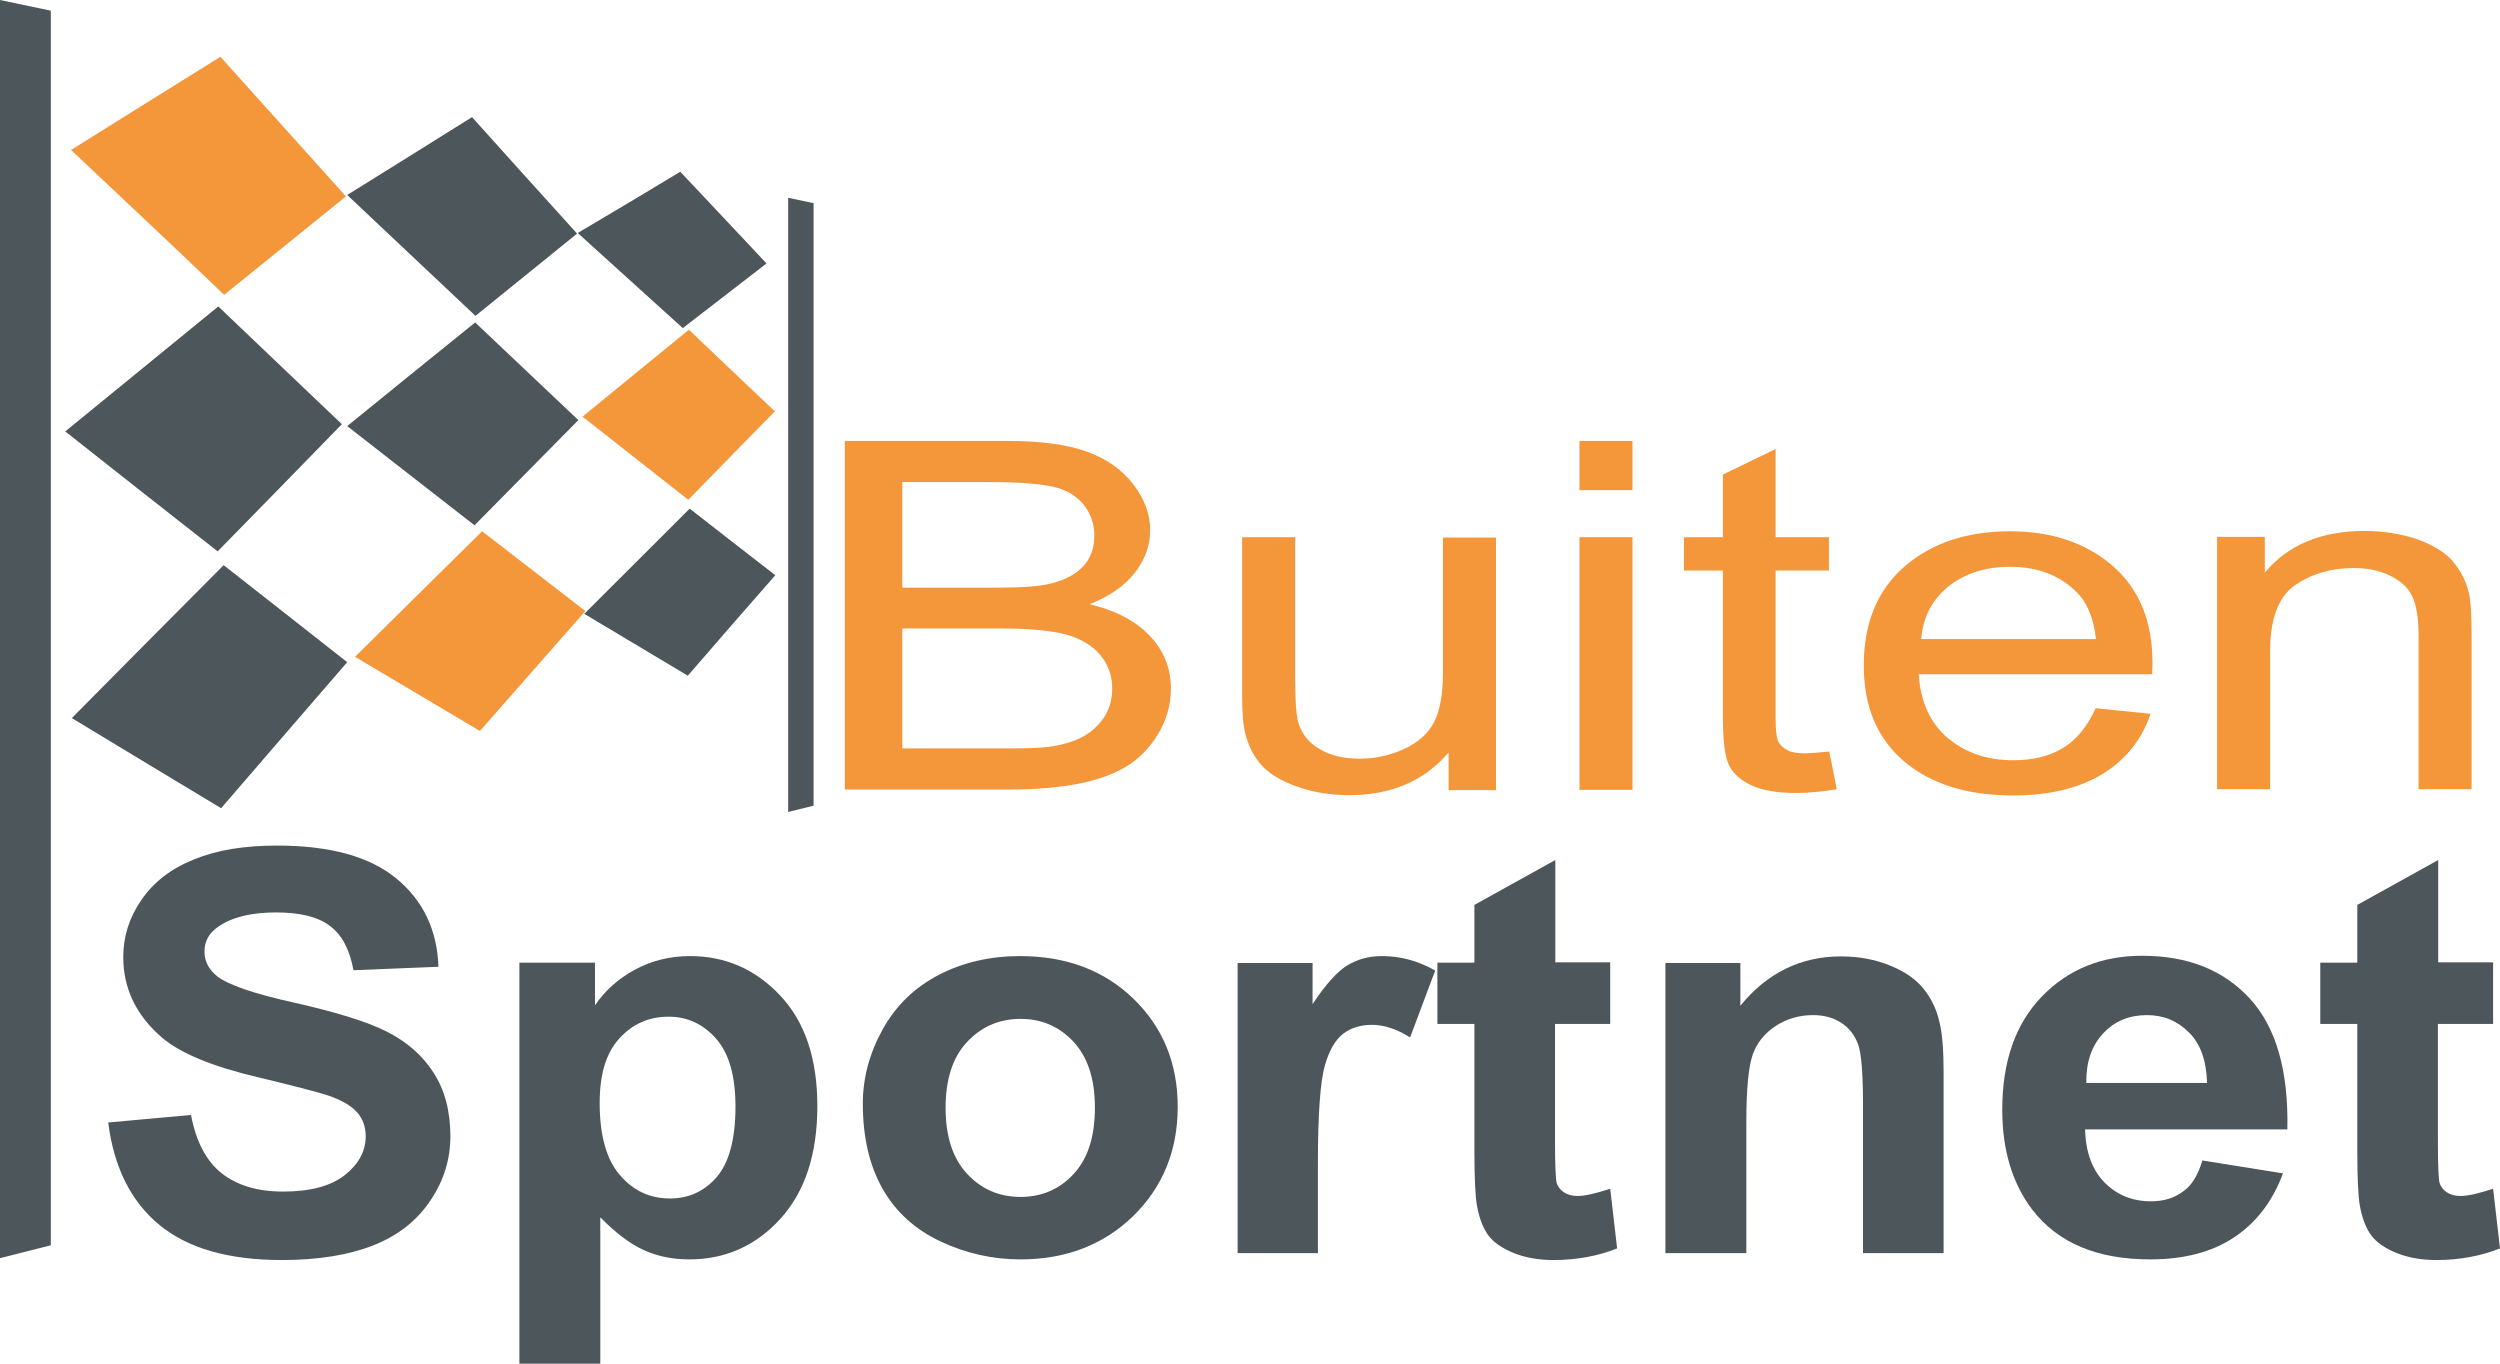 <?xml version="1.0" encoding="utf-8"?>
<svg width="176" height="96" viewBox="0 0 176 96" fill="none" xmlns="http://www.w3.org/2000/svg">
<path d="M5 10.558C8.733 8.211 11.937 6.237 15.516 4C18.365 7.18 21.215 10.316 24.352 13.825C21.436 16.172 18.697 18.409 15.781 20.756C12.18 17.312 8.778 14.111 5 10.558Z" fill="#F4963A"/>
<path d="M33.94 37.402C36.193 39.135 38.557 40.977 41.208 43.016C38.712 45.846 36.326 48.565 33.785 51.46C30.737 49.64 27.865 47.951 24.993 46.24C28.019 43.258 30.891 40.407 33.94 37.402Z" fill="#F4963A"/>
<path d="M48.454 35.187C45.936 33.213 43.572 31.349 41.009 29.331C43.528 27.27 45.891 25.34 48.498 23.212C50.553 25.164 52.563 27.094 54.551 28.958C52.497 31.042 50.575 33.016 48.454 35.187Z" fill="#F4963A"/>
<path fill-rule="evenodd" clip-rule="evenodd" d="M59.478 31.042V55.583H71.054C72.976 55.583 74.61 55.43 75.958 55.167C77.305 54.903 78.41 54.487 79.294 53.96C80.177 53.434 80.928 52.666 81.525 51.679C82.121 50.693 82.431 49.618 82.431 48.477C82.431 47.052 81.945 45.824 80.951 44.771C79.957 43.718 78.543 42.973 76.709 42.534C78.145 41.964 79.205 41.218 79.912 40.297C80.619 39.376 80.973 38.389 80.973 37.336C80.973 36.196 80.575 35.121 79.78 34.09C78.984 33.059 77.902 32.292 76.488 31.787C75.096 31.283 73.219 31.042 70.899 31.042H59.478ZM63.52 41.372H70.104C71.893 41.372 73.174 41.284 73.948 41.087C74.964 40.845 75.737 40.428 76.267 39.858C76.797 39.288 77.04 38.564 77.04 37.709C77.04 36.898 76.797 36.174 76.311 35.56C75.825 34.946 75.141 34.507 74.235 34.288C73.329 34.068 71.783 33.937 69.596 33.937H63.52V41.372ZM63.52 52.688H71.098C72.401 52.688 73.307 52.645 73.837 52.579C74.765 52.447 75.538 52.228 76.157 51.899C76.775 51.592 77.283 51.131 77.703 50.539C78.101 49.947 78.3 49.245 78.3 48.477C78.3 47.556 78.012 46.767 77.438 46.087C76.864 45.407 76.046 44.946 75.03 44.661C73.992 44.398 72.512 44.245 70.568 44.245H63.52V52.688Z" fill="#F4963A"/>
<path d="M101.982 52.973C100.259 54.991 97.939 55.978 94.979 55.978C93.675 55.978 92.46 55.781 91.334 55.386C90.207 54.991 89.368 54.487 88.815 53.873C88.263 53.258 87.887 52.513 87.666 51.636C87.512 51.043 87.445 50.1 87.445 48.828V37.819H91.179V47.688C91.179 49.267 91.245 50.32 91.4 50.868C91.643 51.657 92.129 52.294 92.902 52.732C93.653 53.193 94.603 53.412 95.73 53.412C96.856 53.412 97.895 53.171 98.889 52.71C99.861 52.25 100.568 51.614 100.965 50.824C101.363 50.035 101.584 48.872 101.584 47.359V37.841H105.318V55.627H101.982V52.973Z" fill="#F4963A"/>
<path fill-rule="evenodd" clip-rule="evenodd" d="M114.927 31.042H111.194V34.507H114.927V31.042ZM114.927 37.819H111.194V55.605H114.927V37.819Z" fill="#F4963A"/>
<path d="M128.779 52.908L129.309 55.561C128.248 55.737 127.321 55.825 126.481 55.825C125.134 55.825 124.073 55.649 123.322 55.298C122.571 54.947 122.041 54.487 121.754 53.938C121.444 53.368 121.29 52.184 121.29 50.386V40.165H118.55V37.819H121.29V33.41L125.001 31.612V37.819H128.757V40.165H125.001V50.561C125.001 51.416 125.067 51.965 125.2 52.228C125.332 52.469 125.553 52.666 125.841 52.82C126.128 52.973 126.57 53.039 127.122 53.039C127.564 53.017 128.116 52.973 128.779 52.908Z" fill="#F4963A"/>
<path fill-rule="evenodd" clip-rule="evenodd" d="M151.4 50.254L147.534 49.859C146.96 51.131 146.187 52.074 145.259 52.645C144.287 53.237 143.116 53.522 141.746 53.522C139.891 53.522 138.366 52.995 137.129 51.965C135.892 50.912 135.207 49.42 135.075 47.469H151.511C151.533 47.096 151.533 46.833 151.533 46.657C151.533 43.74 150.605 41.459 148.727 39.836C146.85 38.213 144.442 37.402 141.503 37.402C138.477 37.402 135.981 38.235 134.081 39.88C132.159 41.547 131.209 43.872 131.209 46.855C131.209 49.749 132.159 51.986 134.036 53.587C135.914 55.188 138.477 56 141.702 56C144.265 56 146.364 55.496 148.02 54.487C149.655 53.478 150.782 52.074 151.4 50.254ZM147.556 44.99H135.251C135.384 43.433 136.025 42.205 137.173 41.284C138.344 40.363 139.78 39.902 141.503 39.902C143.403 39.902 144.95 40.472 146.143 41.635C146.916 42.38 147.402 43.499 147.556 44.99Z" fill="#F4963A"/>
<path d="M156.084 55.583V37.797H159.442V40.319C161.054 38.367 163.396 37.38 166.467 37.38C167.792 37.38 169.007 37.577 170.134 37.95C171.239 38.345 172.078 38.849 172.63 39.464C173.183 40.099 173.58 40.823 173.801 41.701C173.934 42.249 174 43.236 174 44.639V55.561H170.267V44.749C170.267 43.521 170.112 42.6 169.825 41.986C169.538 41.372 169.007 40.889 168.278 40.538C167.549 40.165 166.666 39.99 165.671 39.99C164.081 39.99 162.711 40.407 161.54 41.218C160.392 42.029 159.817 43.587 159.817 45.846V55.561H156.084V55.583Z" fill="#F4963A"/>
<path d="M7.618 79.024L13.447 78.493C13.8 80.35 14.507 81.721 15.588 82.583C16.67 83.445 18.106 83.887 19.938 83.887C21.859 83.887 23.317 83.489 24.288 82.715C25.26 81.942 25.745 81.035 25.745 79.996C25.745 79.333 25.547 78.758 25.127 78.294C24.708 77.83 24.001 77.41 22.963 77.079C22.257 76.858 20.667 76.438 18.172 75.841C14.97 75.089 12.718 74.161 11.415 73.055C9.605 71.508 8.677 69.607 8.677 67.375C8.677 65.938 9.097 64.59 9.958 63.352C10.819 62.092 12.056 61.141 13.668 60.5C15.279 59.837 17.222 59.528 19.497 59.528C23.228 59.528 26.032 60.301 27.909 61.849C29.786 63.396 30.78 65.474 30.868 68.06L24.884 68.303C24.619 66.844 24.067 65.805 23.228 65.186C22.389 64.545 21.131 64.236 19.43 64.236C17.686 64.236 16.317 64.567 15.346 65.253C14.705 65.695 14.396 66.269 14.396 66.999C14.396 67.662 14.683 68.237 15.279 68.723C16.03 69.32 17.863 69.961 20.777 70.602C23.692 71.265 25.856 71.928 27.247 72.635C28.638 73.343 29.742 74.293 30.515 75.509C31.309 76.725 31.707 78.228 31.707 79.996C31.707 81.61 31.243 83.135 30.294 84.528C29.344 85.942 28.02 86.981 26.297 87.667C24.575 88.352 22.411 88.706 19.85 88.706C16.096 88.706 13.226 87.888 11.217 86.23C9.229 84.594 8.015 82.185 7.618 79.024Z" fill="#4C565B"/>
<path fill-rule="evenodd" clip-rule="evenodd" d="M41.886 67.772H36.565V96H42.261V85.699C43.321 86.782 44.337 87.556 45.308 87.998C46.258 88.44 47.34 88.661 48.532 88.661C51.027 88.661 53.169 87.733 54.913 85.832C56.657 83.931 57.541 81.278 57.541 77.874C57.541 74.537 56.679 71.95 54.935 70.094C53.191 68.237 51.071 67.308 48.576 67.308C47.141 67.308 45.838 67.64 44.668 68.281C43.498 68.922 42.57 69.762 41.886 70.779V67.772ZM43.652 82.737C42.703 81.654 42.217 79.952 42.217 77.653C42.217 75.642 42.659 74.139 43.608 73.1C44.535 72.083 45.684 71.575 47.075 71.575C48.399 71.575 49.526 72.105 50.431 73.144C51.336 74.183 51.778 75.774 51.778 77.918C51.778 80.217 51.314 81.875 50.453 82.87C49.592 83.865 48.488 84.373 47.163 84.373C45.772 84.373 44.602 83.843 43.652 82.737Z" fill="#4C565B"/>
<path fill-rule="evenodd" clip-rule="evenodd" d="M62.133 72.481C61.206 74.161 60.742 75.907 60.742 77.697C60.742 80.04 61.206 82.052 62.133 83.688C63.061 85.323 64.43 86.561 66.218 87.401C68.007 88.241 69.883 88.661 71.848 88.661C75.028 88.661 77.678 87.644 79.775 85.611C81.851 83.577 82.911 81.013 82.911 77.918C82.911 74.868 81.873 72.326 79.797 70.314C77.722 68.303 75.05 67.308 71.804 67.308C69.707 67.308 67.786 67.75 66.086 68.635C64.385 69.519 63.061 70.801 62.133 72.481ZM68.095 82.649C67.079 81.566 66.571 80.018 66.571 77.985C66.571 75.973 67.079 74.404 68.095 73.343C69.111 72.26 70.369 71.729 71.848 71.729C73.328 71.729 74.564 72.26 75.58 73.343C76.574 74.426 77.081 75.951 77.081 77.963C77.081 79.996 76.596 81.566 75.58 82.649C74.586 83.732 73.328 84.263 71.848 84.263C70.347 84.263 69.111 83.732 68.095 82.649Z" fill="#4C565B"/>
<path d="M92.825 88.219H87.128V67.795H92.405V70.69C93.31 69.32 94.127 68.413 94.834 67.972C95.562 67.529 96.379 67.308 97.285 67.308C98.587 67.308 99.824 67.64 101.038 68.325L99.272 73.033C98.322 72.437 97.417 72.149 96.6 72.149C95.805 72.149 95.121 72.348 94.569 72.768C94.017 73.188 93.575 73.94 93.266 75.023C92.957 76.106 92.78 78.405 92.78 81.875V88.219H92.825Z" fill="#4C565B"/>
<path d="M113.359 72.083H109.473V80.328C109.473 81.986 109.517 82.958 109.583 83.246C109.649 83.511 109.826 83.754 110.091 83.931C110.356 84.108 110.665 84.196 111.063 84.196C111.593 84.196 112.343 84.019 113.359 83.688L113.845 87.888C112.52 88.418 111.018 88.706 109.362 88.706C108.347 88.706 107.419 88.551 106.58 88.219C105.763 87.888 105.145 87.468 104.77 86.959C104.394 86.429 104.129 85.743 103.975 84.859C103.865 84.24 103.798 82.958 103.798 81.057V72.083H101.193V67.772H103.798V63.705L109.495 60.544V67.75H113.359V72.083Z" fill="#4C565B"/>
<path d="M136.852 88.219H131.155V77.786C131.155 75.575 131.045 74.161 130.802 73.498C130.559 72.856 130.162 72.348 129.61 71.995C129.058 71.641 128.395 71.464 127.645 71.464C126.651 71.464 125.768 71.729 124.995 72.238C124.222 72.746 123.67 73.431 123.383 74.271C123.096 75.111 122.942 76.681 122.942 78.957V88.219H117.245V67.795H122.522V70.801C124.399 68.502 126.762 67.33 129.61 67.33C130.868 67.33 132.017 67.552 133.054 67.971C134.092 68.391 134.887 68.944 135.417 69.607C135.947 70.27 136.322 71.022 136.521 71.884C136.742 72.724 136.83 73.94 136.83 75.531V88.219H136.852Z" fill="#4C565B"/>
<path fill-rule="evenodd" clip-rule="evenodd" d="M160.721 82.605L155.046 81.698C154.737 82.737 154.295 83.467 153.677 83.887C153.059 84.351 152.308 84.572 151.425 84.572C150.122 84.572 149.04 84.13 148.157 83.246C147.296 82.362 146.832 81.124 146.788 79.51H161.03C161.118 75.376 160.235 72.304 158.38 70.292C156.525 68.281 154.008 67.286 150.807 67.286C147.958 67.286 145.596 68.237 143.741 70.16C141.886 72.083 140.959 74.735 140.959 78.117C140.959 80.969 141.666 83.312 143.079 85.169C144.889 87.512 147.649 88.661 151.381 88.661C153.743 88.661 155.708 88.153 157.276 87.114C158.844 86.075 159.992 84.572 160.721 82.605ZM154.097 72.68C154.914 73.475 155.333 74.669 155.377 76.239H146.876C146.854 74.78 147.252 73.608 148.069 72.746C148.864 71.884 149.901 71.464 151.138 71.464C152.308 71.464 153.28 71.862 154.097 72.68Z" fill="#4C565B"/>
<path d="M175.514 72.083H171.628V80.328C171.628 81.986 171.672 82.958 171.739 83.246C171.805 83.511 171.981 83.754 172.246 83.931C172.511 84.108 172.82 84.196 173.218 84.196C173.748 84.196 174.499 84.019 175.514 83.688L176 87.888C174.675 88.418 173.174 88.706 171.518 88.706C170.502 88.706 169.575 88.551 168.736 88.219C167.919 87.888 167.3 87.468 166.925 86.959C166.55 86.429 166.285 85.743 166.13 84.859C166.02 84.24 165.954 82.958 165.954 81.057V72.083H163.348V67.772H165.954V63.705L171.65 60.544V67.75H175.514V72.083Z" fill="#4C565B"/>
<path d="M15.743 39.788C18.437 41.888 21.263 44.121 24.443 46.618C21.462 50.067 18.591 53.383 15.566 56.897C11.901 54.687 8.479 52.631 5.056 50.553C8.655 46.906 12.1 43.458 15.743 39.788Z" fill="#4C565B"/>
<path d="M15.323 38.816C11.68 35.964 8.28 33.289 4.593 30.372C8.214 27.41 11.636 24.625 15.368 21.574C18.326 24.403 21.241 27.166 24.067 29.863C21.175 32.847 18.371 35.699 15.323 38.816Z" fill="#4C565B"/>
<path d="M33.407 36.981C30.36 34.616 27.534 32.405 24.443 29.996C27.468 27.542 30.316 25.221 33.451 22.701C35.924 25.044 38.353 27.343 40.716 29.576C38.287 32.029 35.968 34.395 33.407 36.981Z" fill="#4C565B"/>
<path d="M24.443 13.727C27.578 11.782 30.228 10.124 33.23 8.245C35.615 10.898 37.978 13.528 40.627 16.446C38.199 18.413 35.902 20.27 33.473 22.237C30.448 19.386 27.6 16.711 24.443 13.727Z" fill="#4C565B"/>
<path d="M48.554 35.809C50.409 37.268 52.396 38.794 54.582 40.495C52.506 42.861 50.519 45.138 48.422 47.569C45.882 46.044 43.498 44.629 41.135 43.214C43.63 40.717 46.037 38.329 48.554 35.809Z" fill="#4C565B"/>
<path d="M40.671 16.402C43.255 14.876 45.441 13.572 47.892 12.091C49.857 14.169 51.8 16.247 53.964 18.546C51.954 20.093 50.078 21.552 48.068 23.099C45.595 20.867 43.255 18.745 40.671 16.402Z" fill="#4C565B"/>
<path d="M0 0V88.573L3.577 87.667V0.752L0 0Z" fill="#4C565B"/>
<path d="M57.276 14.302L55.487 13.926V57.162L57.276 56.72V14.302Z" fill="#4C565B"/>
</svg>
